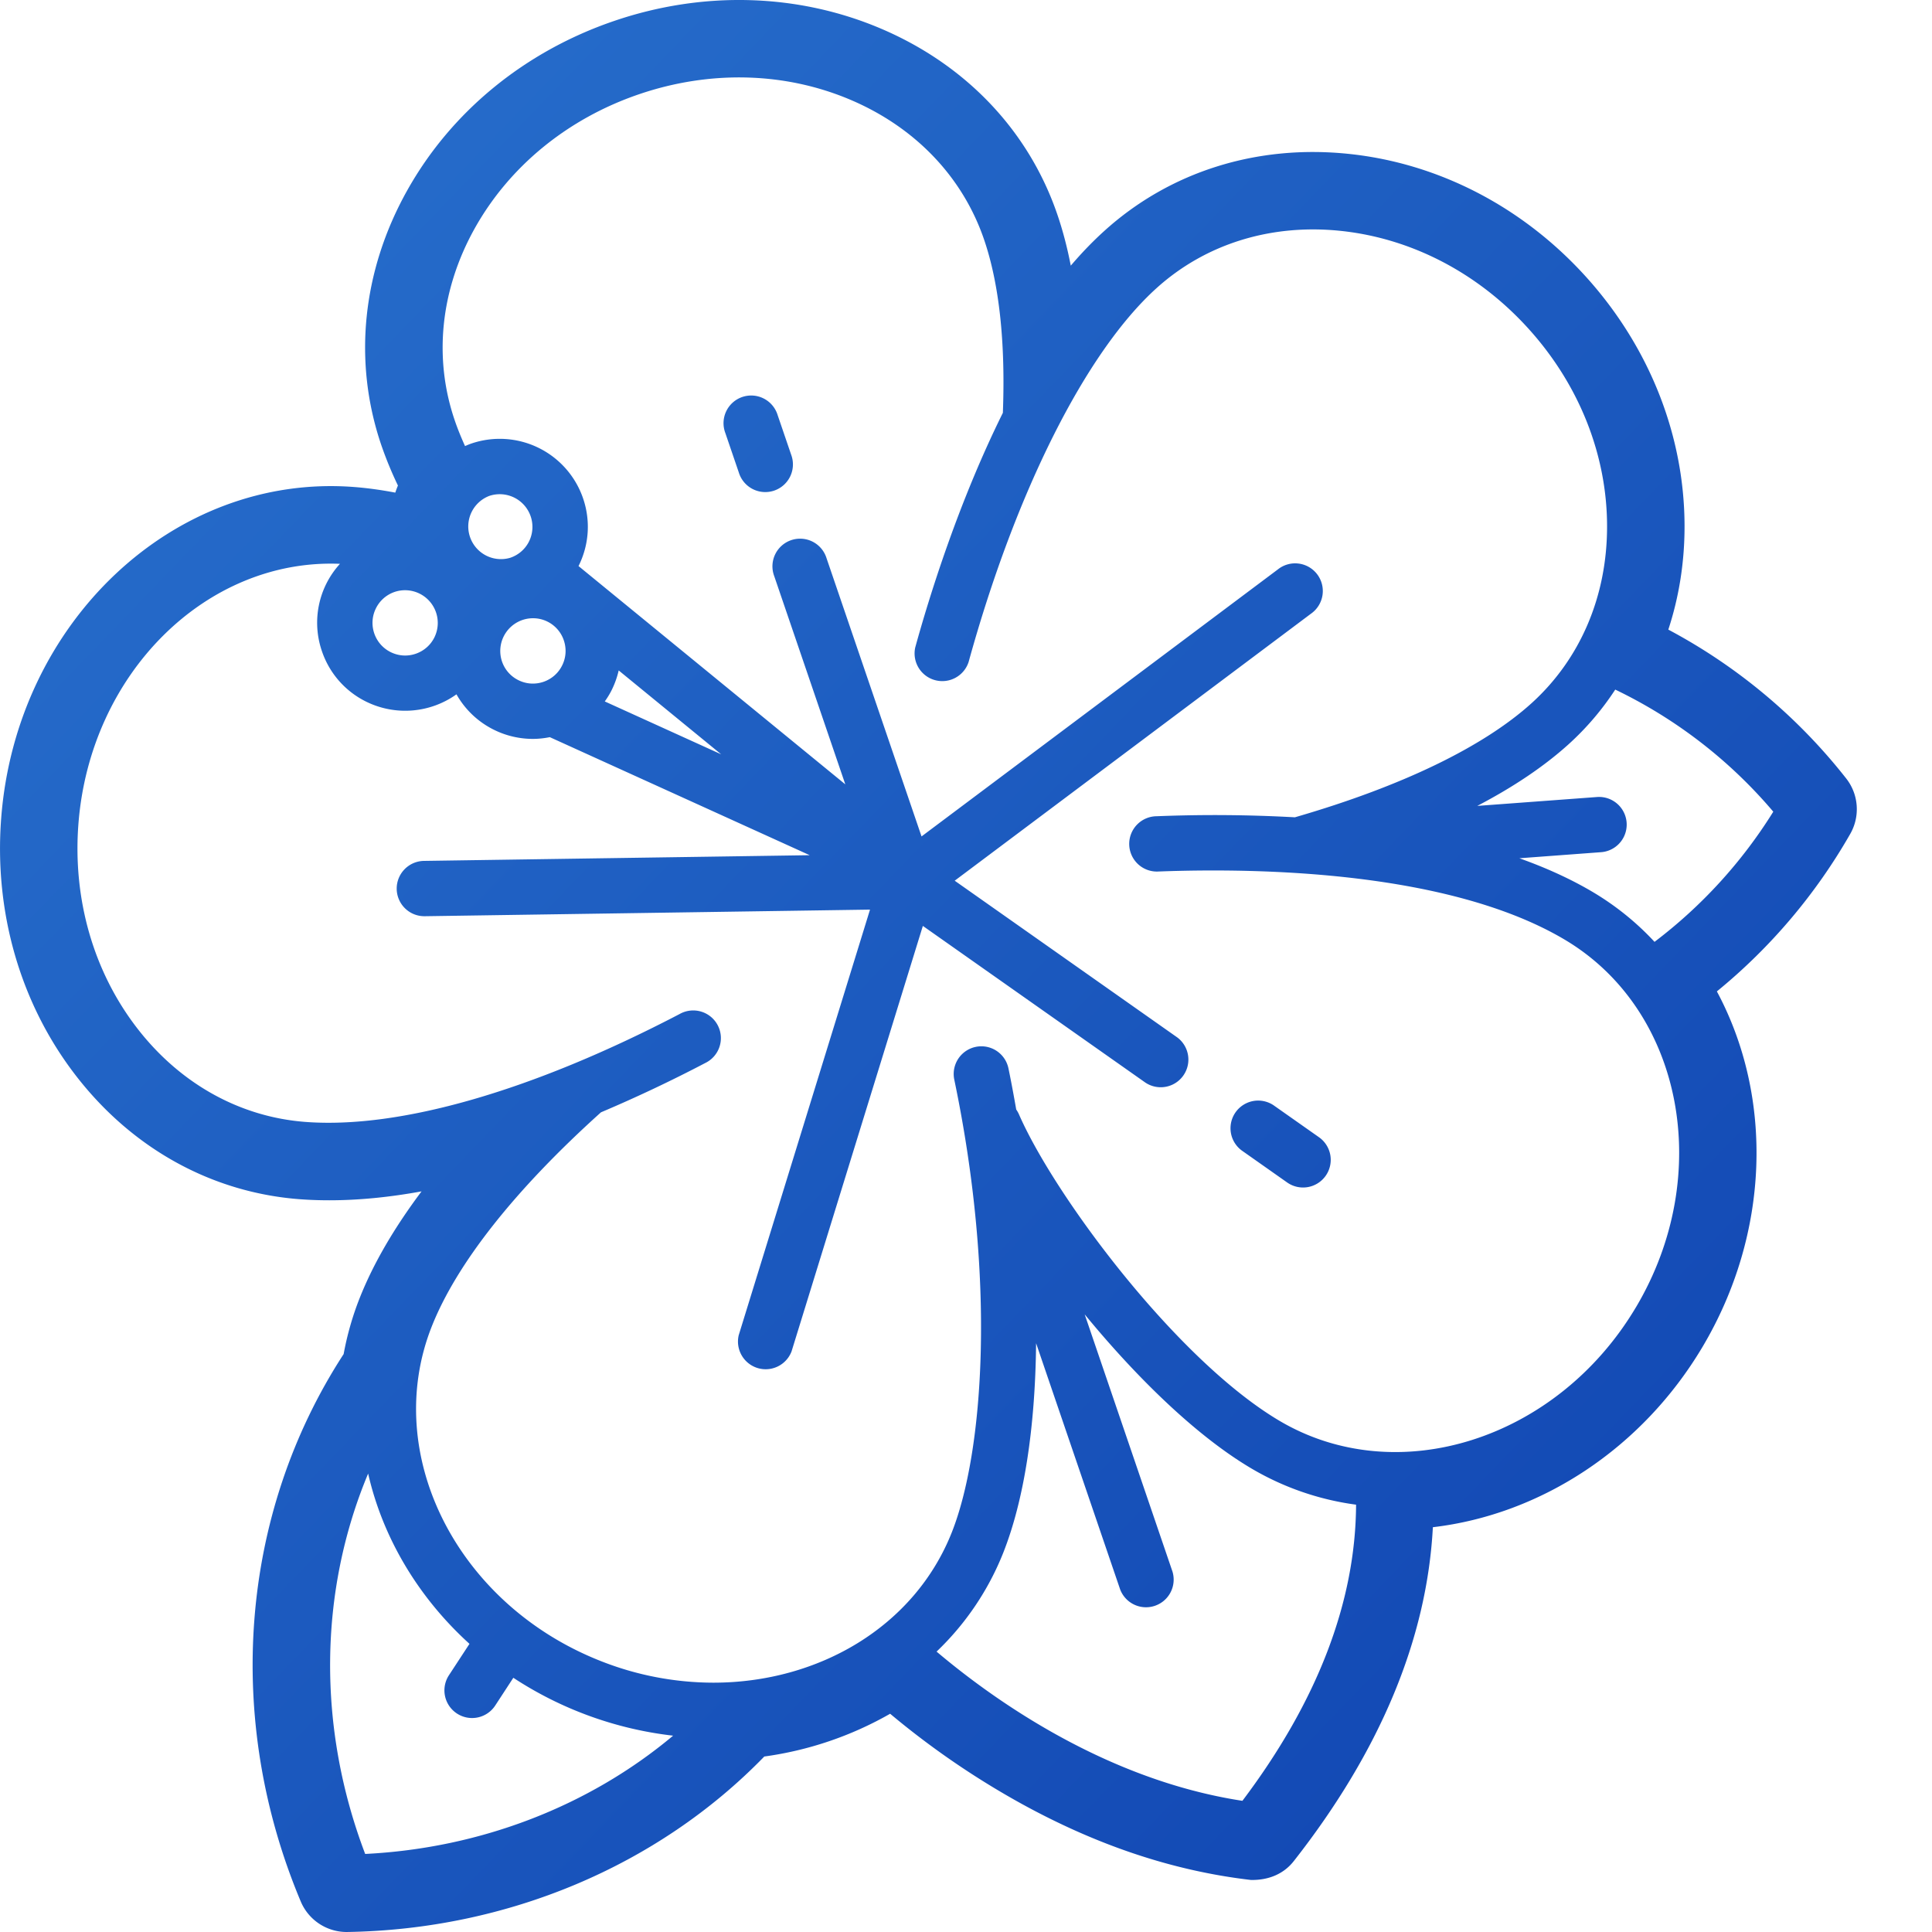 <svg width="60" height="60" xmlns="http://www.w3.org/2000/svg" xmlns:xlink="http://www.w3.org/1999/xlink">
  <defs>
    <linearGradient id="b" y2="100%">
      <stop offset="0%" stop-color="#2972CE"/>
      <stop offset="100%" stop-color="#0F42B0"/>
    </linearGradient>
         <path d="M58.46 25.899a17.564 17.564 0 0 1-4.141 4.89c1.769 3.298 1.642 7.526-.446 11.04-1.873 3.151-5.011 5.205-8.374 5.6-.184 3.471-1.64 6.956-4.32 10.37-.31.395-.774.594-1.33.585-2.494-.29-4.854-1.119-7.113-2.36a25.697 25.697 0 0 1-4.092-2.802 10.845 10.845 0 0 1-3.908 1.328c-3.303 3.401-7.99 5.375-12.97 5.45a1.547 1.547 0 0 1-1.426-.948c-2.381-5.668-1.902-12.025 1.332-17 .109-.594.275-1.176.498-1.74.429-1.083 1.08-2.19 1.922-3.313-1 .183-1.956.277-2.865.277-.316 0-.626-.011-.93-.034-2.731-.21-5.202-1.58-6.95-3.85-1.715-2.226-2.534-5.062-2.31-7.983.465-6.085 5.363-10.713 10.953-10.285.411.031.84.09 1.286.175.024-.073.052-.147.082-.221a11.663 11.663 0 0 1-.514-1.248c-.885-2.593-.6-5.404.796-7.905C15.01 3.47 17.293 1.6 20.066.653c2.772-.947 5.723-.862 8.307.242 2.634 1.125 4.58 3.176 5.464 5.768.168.491.307 1.02.417 1.587.341-.4.69-.761 1.05-1.086 2.033-1.835 4.73-2.682 7.579-2.385 2.795.29 5.415 1.65 7.378 3.825 1.963 2.175 3.05 4.92 3.054 7.73.002 1.116-.169 2.2-.504 3.219a17.418 17.418 0 0 1 5.521 4.619c.392.495.442 1.18.128 1.727zm-45.787-7.003c-.12.243-.137.519-.05.775.088.256.27.463.513.583.243.119.518.137.774.049.257-.088.464-.27.583-.513a1.016 1.016 0 0 0-1.238-1.407c-.256.088-.463.27-.582.513zm-.332 38.68c3.578-.178 6.951-1.484 9.563-3.673a11.41 11.41 0 0 1-4.962-1.798l-.562.861a.858.858 0 1 1-1.438-.94l.638-.975c-1.602-1.453-2.698-3.312-3.147-5.288-1.532 3.66-1.585 7.887-.092 11.813zm27.243-1.65c2.33-3.09 3.515-6.178 3.53-9.197a8.645 8.645 0 0 1-3.27-1.136c-1.729-1.027-3.578-2.851-5.158-4.774l2.727 7.99a.859.859 0 0 1-1.625.554l-2.611-7.648c-.027 2.64-.376 4.877-1.018 6.502a8.655 8.655 0 0 1-2.073 3.075c1.767 1.493 5.256 3.985 9.498 4.634zM51.805 40.6c2.447-4.117 1.456-9.239-2.209-11.417-3.567-2.12-9.432-2.237-12.61-2.118a.859.859 0 1 1-.065-1.716 45.052 45.052 0 0 1 4.293.033l.062-.018c3.264-.95 5.783-2.167 7.282-3.52 1.52-1.373 2.355-3.329 2.351-5.507-.003-2.213-.867-4.387-2.433-6.121C46.91 8.48 44.836 7.4 42.634 7.17c-2.168-.226-4.197.406-5.717 1.779-2.196 1.982-4.378 6.324-5.837 11.613a.86.86 0 0 1-1.656-.457c.435-1.577 1.34-4.5 2.721-7.284.083-2.192-.113-4.003-.584-5.382-.662-1.938-2.13-3.477-4.133-4.333-2.035-.87-4.373-.933-6.585-.178-2.212.755-4.023 2.236-5.102 4.168-1.061 1.902-1.282 4.017-.62 5.955.088.26.197.528.321.802.065-.028.13-.056.198-.079a2.735 2.735 0 0 1 3.468 1.703c.236.69.188 1.431-.133 2.086l-.009.016 8.286 6.78-2.208-6.468a.859.859 0 1 1 1.625-.555l2.95 8.64 11.067-8.293a.859.859 0 1 1 1.03 1.374l-11.067 8.294 6.912 4.867a.859.859 0 0 1-.989 1.404l-6.912-4.867-4.078 13.215a.86.86 0 0 1-1.64-.506l4.077-13.215-13.828.205h-.013a.859.859 0 0 1-.858-.846v-.012c0-.469.376-.852.846-.86l11.98-.177-8.071-3.666c-.175.035-.351.054-.527.054a2.72 2.72 0 0 1-1.202-.28 2.71 2.71 0 0 1-1.17-1.104 2.741 2.741 0 0 1-2.797.231 2.714 2.714 0 0 1-1.381-1.57 2.713 2.713 0 0 1 .56-2.714c-4.148-.17-7.764 3.4-8.123 8.082-.178 2.33.467 4.578 1.818 6.331 1.33 1.726 3.186 2.763 5.228 2.919 2.93.224 7.059-.966 11.626-3.351a.859.859 0 1 1 .795 1.522 43.908 43.908 0 0 1-3.238 1.531c-2.665 2.397-4.482 4.695-5.256 6.652-1.568 3.964.78 8.622 5.233 10.383a9.55 9.55 0 0 0 3.512.678c3.273 0 6.25-1.743 7.408-4.673.981-2.48 1.385-7.787.075-14.056a.859.859 0 0 1 1.682-.35c.087.419.166.848.242 1.28a.868.868 0 0 1 .086.152c1.106 2.531 4.891 7.614 8.075 9.506 3.665 2.178 8.637.6 11.084-3.517zM18.46 20.662c.12-.243.137-.518.05-.775a1.008 1.008 0 0 0-.96-.687 1.017 1.017 0 0 0-.96 1.343c.088.256.27.463.513.582.243.12.518.137.775.05.256-.088.463-.27.582-.513zm-1.027-3.854a1.016 1.016 0 0 0-1.238-1.407 1.015 1.015 0 0 0 .655 1.92c.257-.088.464-.27.583-.513zm2.35 4.976l3.614 1.642-3.183-2.605a2.746 2.746 0 0 1-.212.598c-.063.129-.138.25-.22.365zm32.6 7.466a15.042 15.042 0 0 0 3.688-4.042 14.882 14.882 0 0 0-4.908-3.792 8.704 8.704 0 0 1-1.455 1.703c-.757.683-1.703 1.32-2.83 1.909l3.734-.277a.859.859 0 0 1 .127 1.713l-2.554.19c.945.336 1.697.702 2.288 1.053.722.43 1.36.95 1.91 1.543zm-10.426 6.064a.859.859 0 1 1-.99 1.404l-1.407-.991a.859.859 0 0 1 .989-1.404l1.408.991zM25.57 14.12a.859.859 0 1 1-1.625.555l-.42-1.23a.859.859 0 1 1 1.625-.555l.42 1.23z" id="a"/>
  </defs>
  <use fill="url(#b)" fill-rule="nonzero" xlink:href="#a" transform="translate(-1)"/>
</svg>
